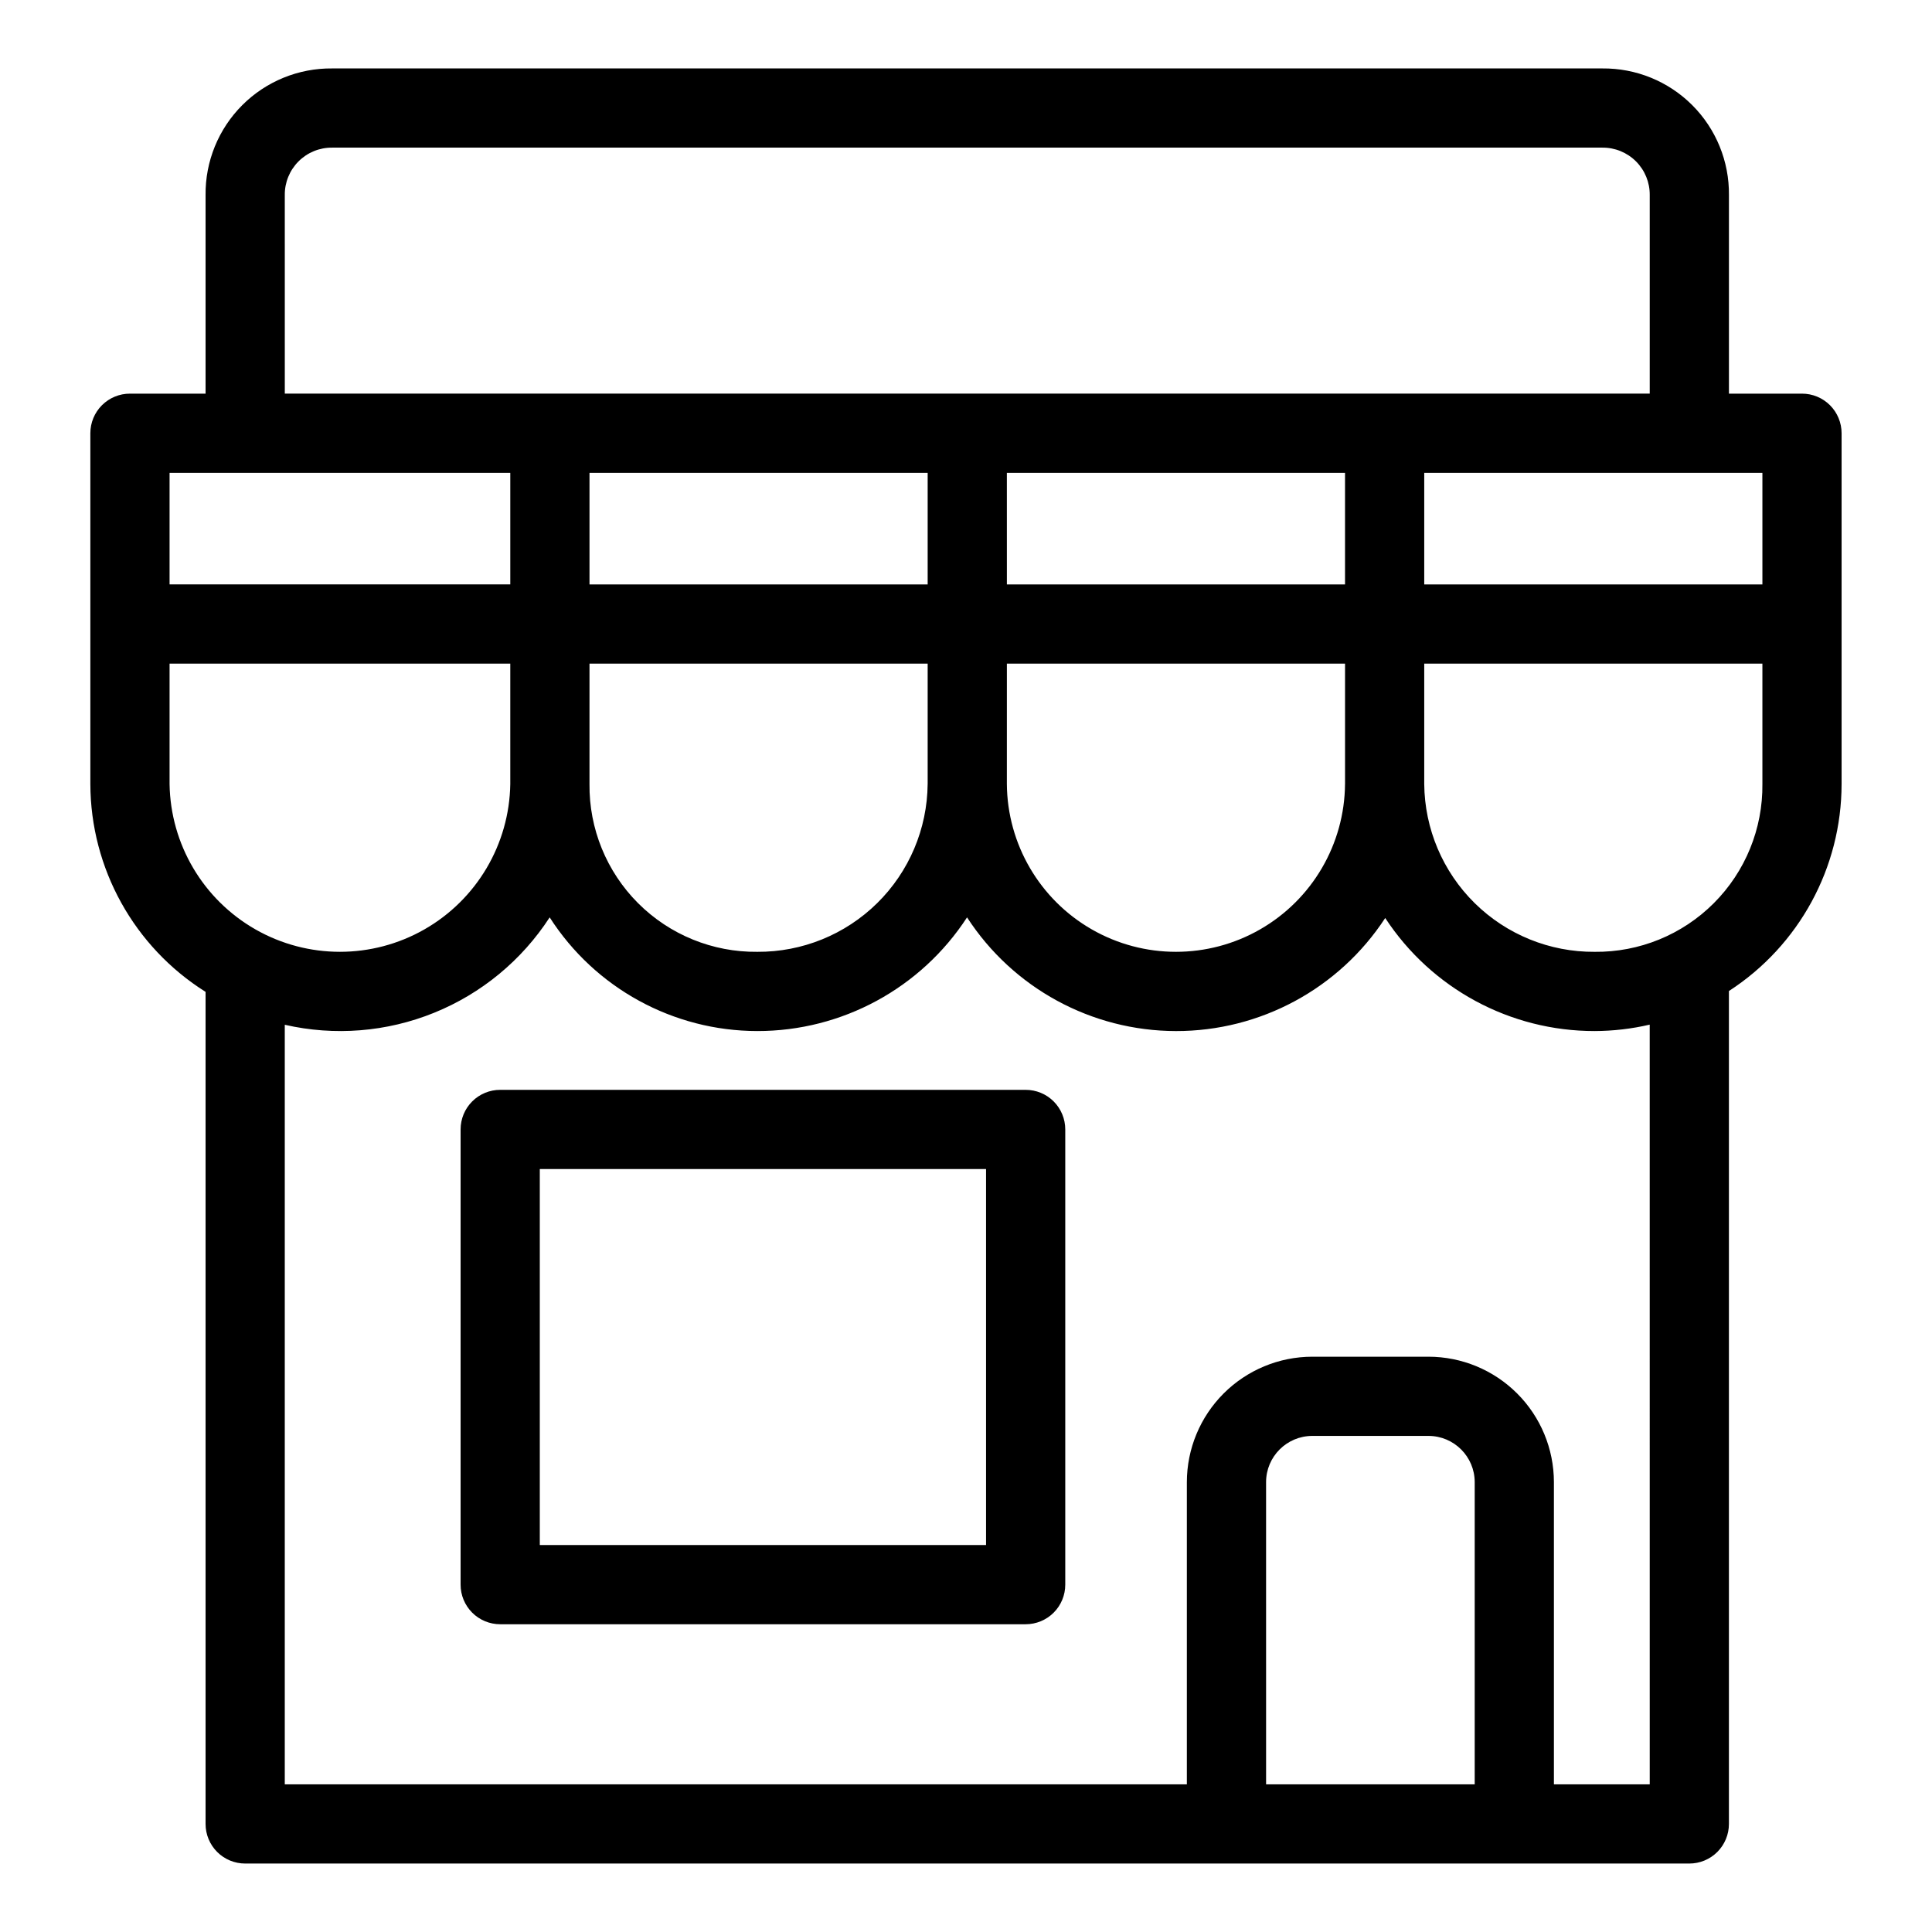 <?xml version="1.0" encoding="UTF-8"?>
<!-- Uploaded to: SVG Repo, www.svgrepo.com, Generator: SVG Repo Mixer Tools -->
<svg fill="#000000" width="800px" height="800px" version="1.1" viewBox="144 144 512 512" xmlns="http://www.w3.org/2000/svg">
 <g>
  <path d="m621.55 248.32h-19.363v-52.613c0.094-8.934-3.41-17.527-9.727-23.844-6.316-6.316-14.91-9.82-23.844-9.727h-336.57c-8.93-0.094-17.523 3.41-23.84 9.727-6.316 6.316-9.824 14.91-9.727 23.844v52.613h-20.039c-2.785-0.004-5.457 1.102-7.426 3.07s-3.074 4.641-3.07 7.426v92.957c0.059 22.379 11.586 43.168 30.535 55.082v220.51-0.004c-0.004 2.785 1.102 5.457 3.07 7.426s4.641 3.074 7.426 3.07h382.71c2.785 0.004 5.453-1.102 7.422-3.07s3.074-4.641 3.074-7.426v-220.73c18.602-12.047 29.84-32.695 29.859-54.859v-92.957c0-2.785-1.105-5.457-3.074-7.426s-4.641-3.074-7.422-3.07zm-10.496 50.562h-89.617v-29.57h89.617zm-310.83 20.992h89.617v31.898h-0.004c-0.102 11.879-4.91 23.23-13.375 31.57-8.461 8.336-19.887 12.977-31.766 12.902-11.832 0.129-23.219-4.516-31.59-12.883-8.367-8.371-13.012-19.758-12.883-31.59zm89.617-50.562v29.57h-89.617v-29.57zm20.992 50.562h89.617v31.898h-0.004c-0.121 15.926-8.688 30.594-22.5 38.523-13.816 7.93-30.801 7.93-44.617 0-13.812-7.93-22.379-22.598-22.5-38.523zm0-20.992-0.004-29.57h89.617v29.57zm-191.36-103.18c-0.039-3.348 1.277-6.566 3.641-8.934 2.367-2.367 5.586-3.68 8.934-3.644h336.57c3.348-0.035 6.566 1.277 8.934 3.644 2.367 2.367 3.68 5.586 3.644 8.934v52.613h-361.72zm-10.496 73.605h70.254v29.57h-90.293v-29.57zm-20.039 50.562h90.293v31.898c-0.242 15.969-8.898 30.621-22.766 38.539-13.871 7.914-30.895 7.914-44.762 0-13.871-7.918-22.527-22.57-22.766-38.539zm290.59 297-0.004-80.098c0.012-6.754 5.484-12.227 12.238-12.238h30.812c6.754 0.012 12.227 5.484 12.238 12.238v80.094zm101.67 0-25.395-0.004v-80.094c-0.008-8.809-3.512-17.258-9.742-23.484-6.231-6.231-14.676-9.734-23.488-9.746h-30.812c-8.809 0.012-17.258 3.516-23.488 9.746-6.227 6.227-9.73 14.676-9.742 23.484v80.094h-239.06v-201.29c13.207 3.023 27.023 1.914 39.578-3.18 12.559-5.09 23.246-13.914 30.621-25.281 12.016 18.754 32.75 30.105 55.023 30.125 22.434 0.02 43.352-11.32 55.586-30.125 12.172 18.758 33 30.094 55.363 30.129 22.363 0.031 43.227-11.238 55.457-29.961 12.254 18.711 33.121 29.977 55.488 29.957 4.914-0.016 9.816-0.586 14.605-1.699zm-14.605-220.62-0.004-0.004c-11.883 0.078-23.309-4.562-31.773-12.898-8.465-8.34-13.277-19.695-13.379-31.574v-31.898h89.617v31.898c0.129 11.832-4.516 23.219-12.883 31.586-8.363 8.371-19.75 13.016-31.582 12.887z"/>
  <path d="m415.81 432.82h-139.25c-2.785-0.004-5.457 1.102-7.426 3.07s-3.074 4.641-3.07 7.426v120.63c-0.004 2.781 1.102 5.453 3.07 7.422s4.641 3.074 7.426 3.074h139.25c2.785 0 5.457-1.105 7.426-3.074s3.074-4.641 3.07-7.422v-120.63c0.004-2.785-1.102-5.457-3.07-7.426s-4.641-3.074-7.426-3.07zm-10.496 120.63h-118.26v-99.641h118.26z"/>
 </g>
</svg>